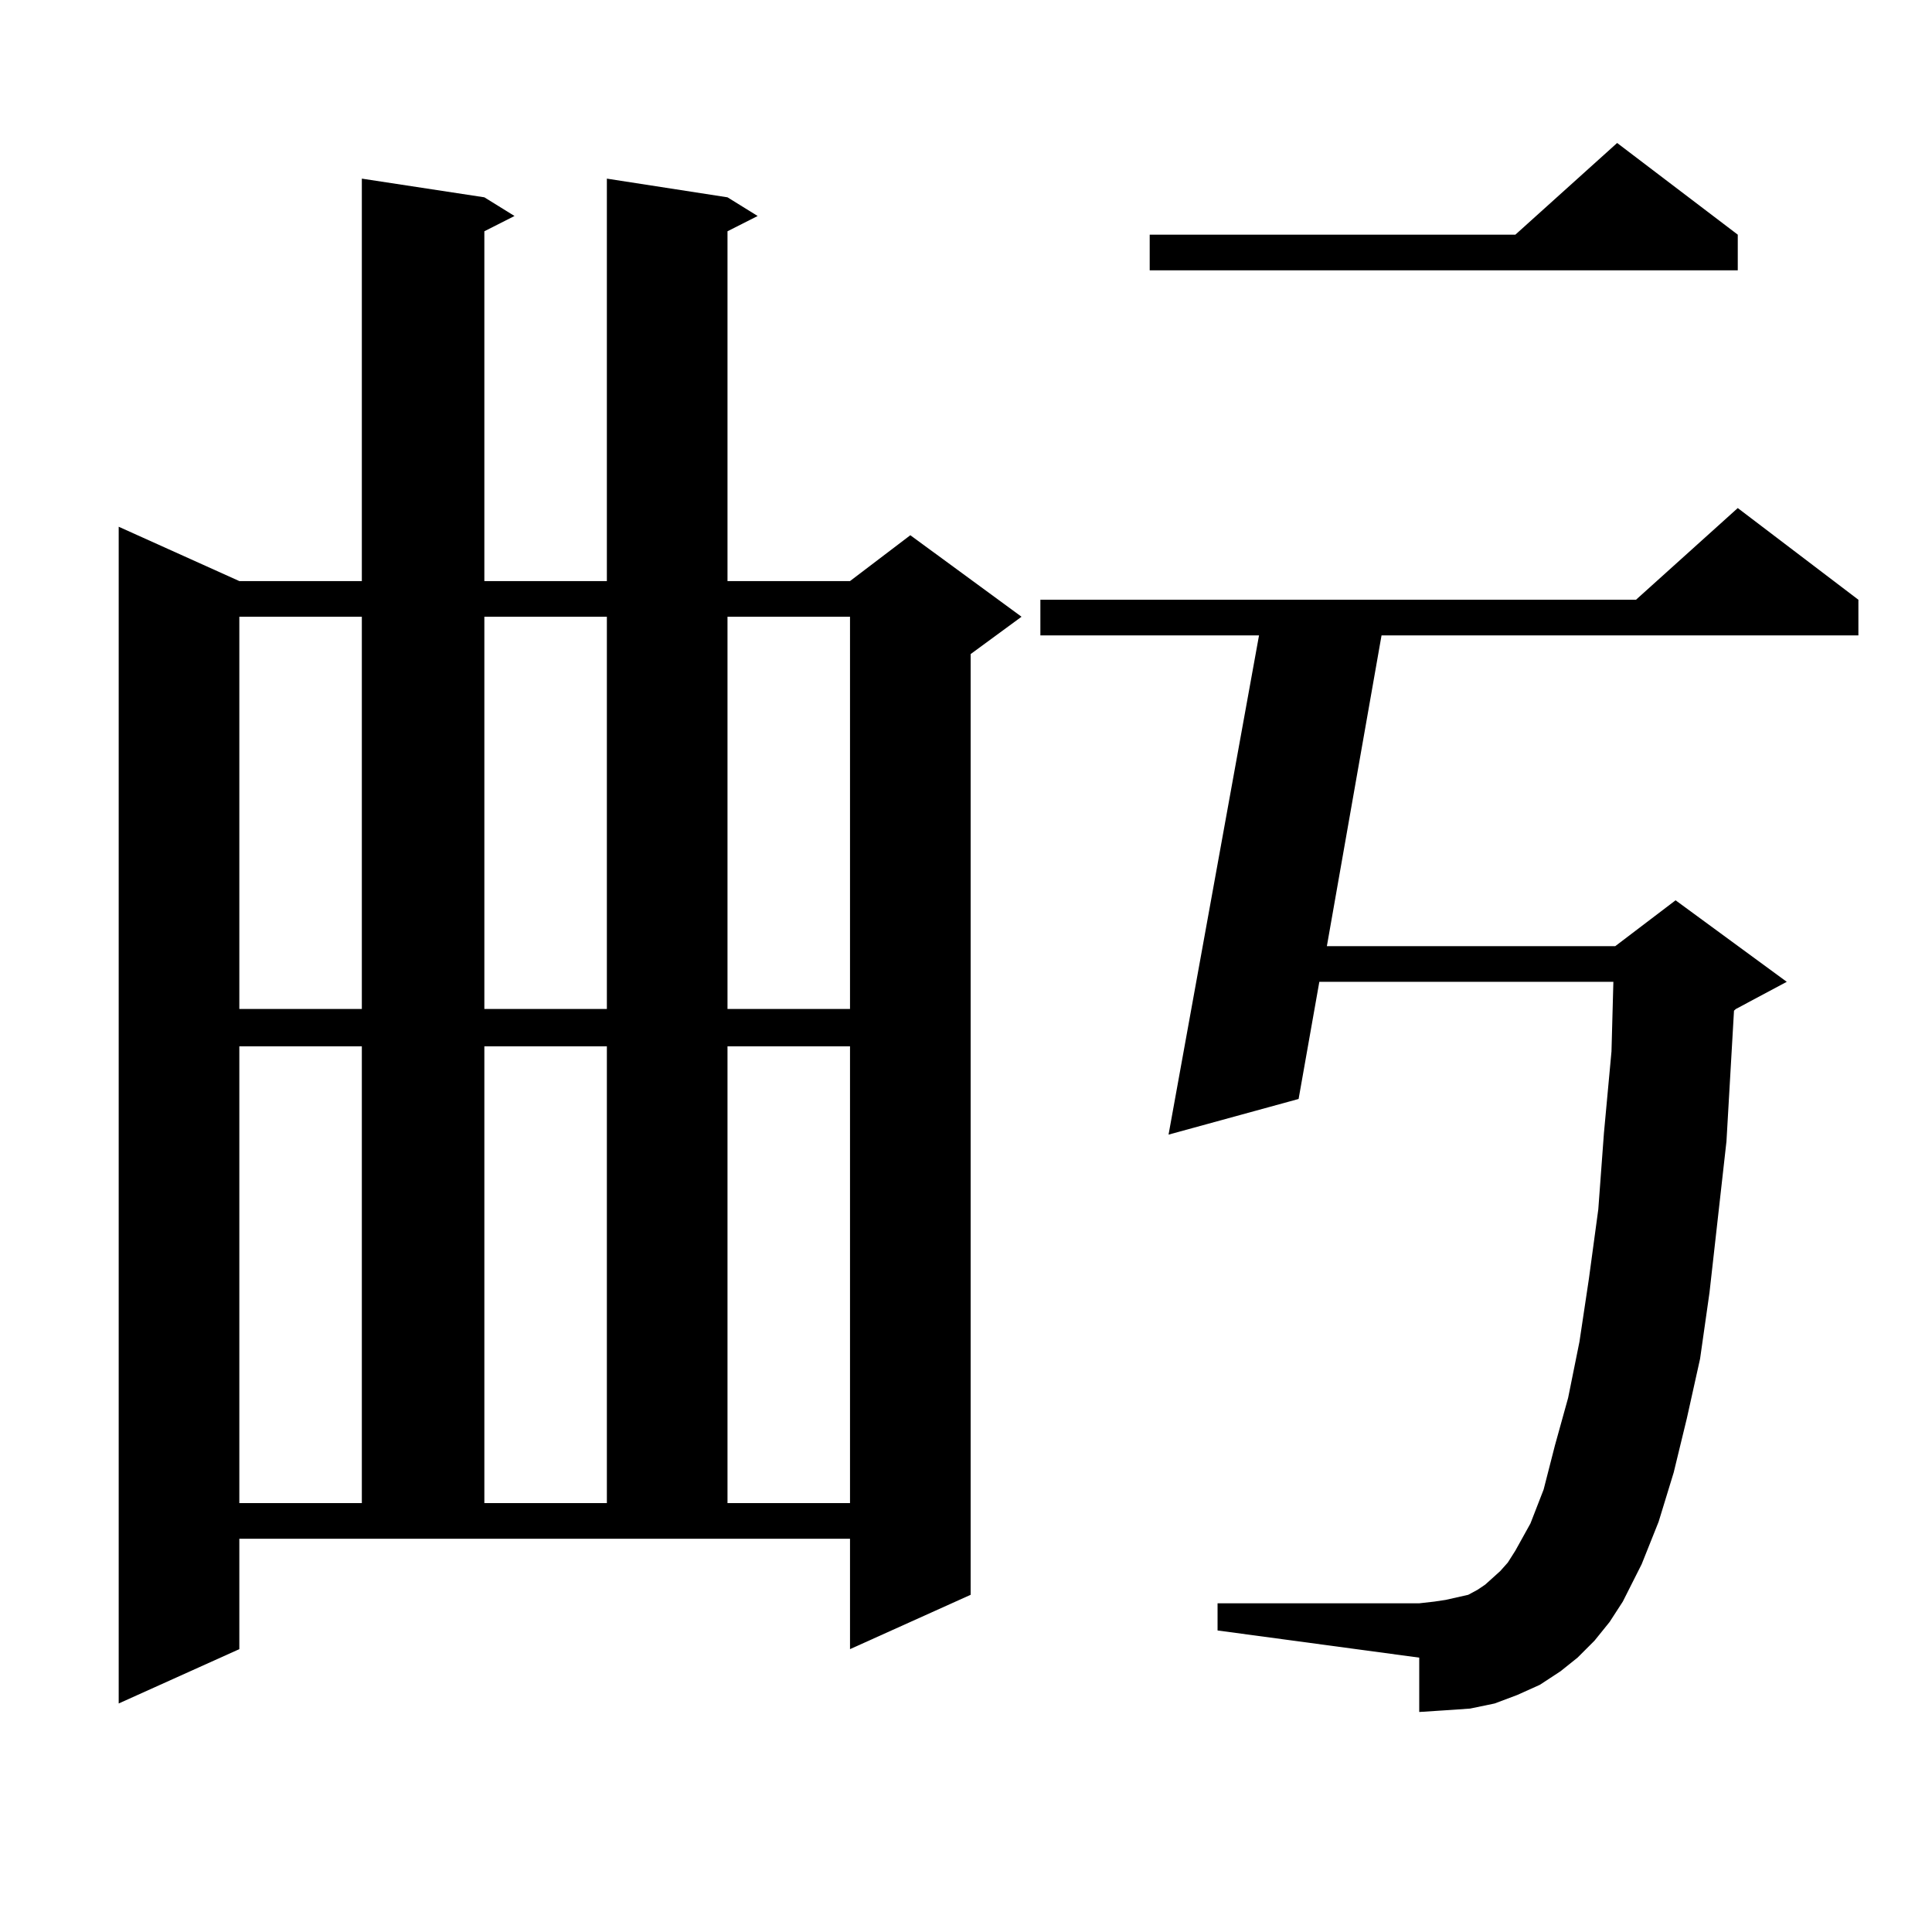 <?xml version="1.0" encoding="utf-8"?>
<!-- Generator: Adobe Illustrator 16.0.0, SVG Export Plug-In . SVG Version: 6.00 Build 0)  -->
<!DOCTYPE svg PUBLIC "-//W3C//DTD SVG 1.1//EN" "http://www.w3.org/Graphics/SVG/1.1/DTD/svg11.dtd">
<svg version="1.1" id="图层_1" xmlns="http://www.w3.org/2000/svg" xmlns:xlink="http://www.w3.org/1999/xlink" x="0px" y="0px"
	 width="1000px" height="1000px" viewBox="0 0 1000 1000" enable-background="new 0 0 1000 1000" xml:space="preserve">
<path d="M123.875,853.594l-62.438,28.125V272.637l62.438,28.125h63.413V92.461l63.413,9.668l15.609,9.668l-15.609,7.91v181.055
	h63.413V92.461l62.438,9.668l15.609,9.668l-15.609,7.91v181.055h63.413l31.219-23.73l57.56,42.188l-26.341,19.336v486.914
	l-62.438,28.125v-57.129H123.875V853.594z M123.875,319.219v203.027h63.413V319.219H123.875z M123.875,541.582v236.426h63.413
	V541.582H123.875z M250.701,319.219v203.027h63.413V319.219H250.701z M250.701,541.582v236.426h63.413V541.582H250.701z
	 M376.552,319.219v203.027h63.413V319.219H376.552z M376.552,541.582v236.426h63.413V541.582H376.552z M825.321,849.199l-8.78,8.789
	l-8.78,7.031l-10.731,7.031l-11.707,5.273l-11.707,4.395l-12.683,2.637l-12.683,0.879l-13.658,0.879v-28.125l-104.388-14.063
	v-14.063h104.388l7.805-0.879l5.854-0.879l11.707-2.637l4.878-2.637l3.902-2.637l3.902-3.516l3.902-3.516l3.902-4.395l3.902-6.152
	l7.805-14.063l6.829-17.578l5.854-22.852l6.829-24.609l5.854-29.004l4.878-32.52l4.878-36.035l2.927-39.551l3.902-42.188
	l0.976-36.035H682.886l-10.731,60.645l-67.315,18.457l46.828-258.398H538.499V310.43h308.285l52.682-47.461l62.438,47.461v18.457
	H715.08l-28.292,160.84h149.265l31.219-23.73l57.56,42.188l-26.341,14.063l-0.976,0.879l-3.902,67.676l-8.78,78.223l-4.878,34.277
	l-6.829,30.762l-6.829,28.125l-7.805,25.488l-8.78,21.973l-9.756,19.336l-6.829,10.547L825.321,849.199z M899.466,121.465v18.457
	H595.083v-18.457h189.264l52.682-47.461L899.466,121.465z"/>
</svg>
